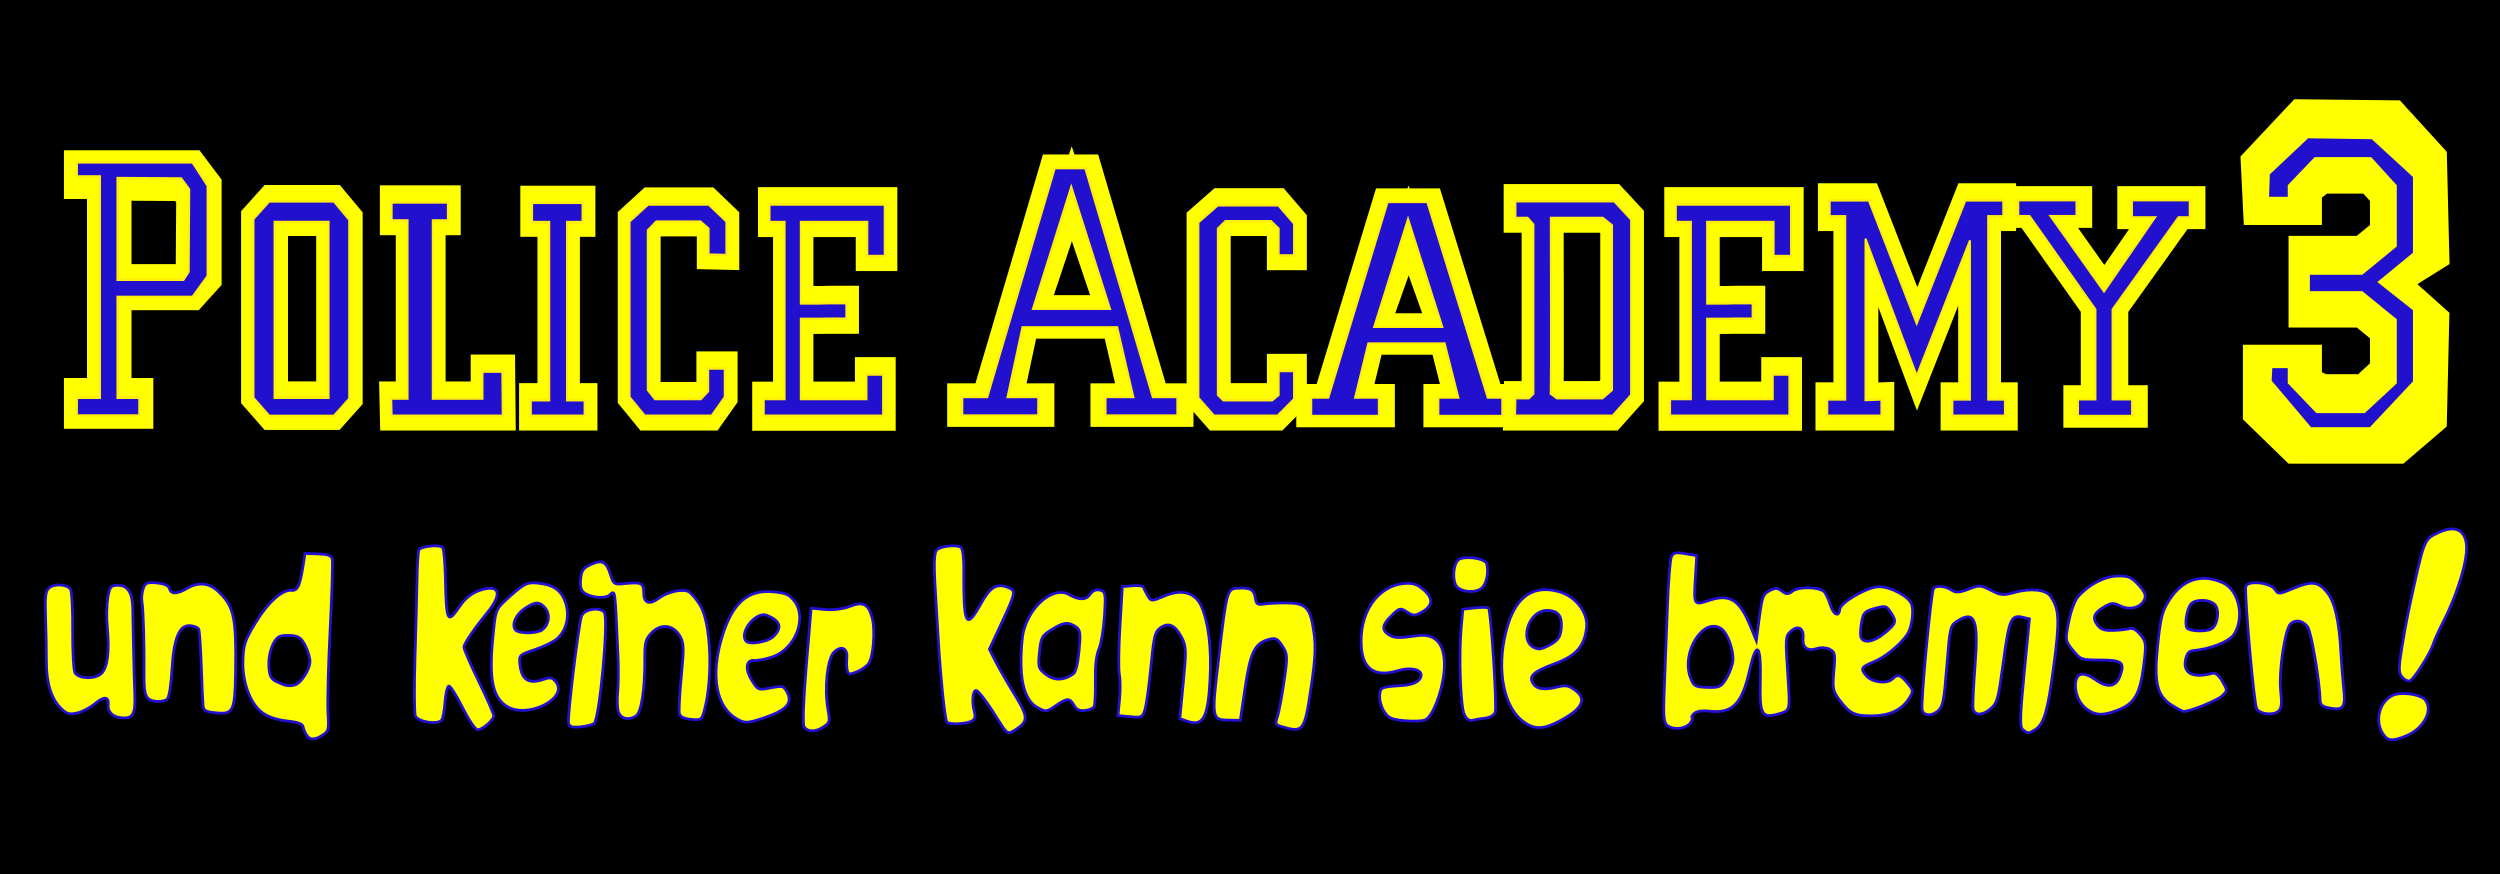 <?xml version="1.0" encoding="UTF-8" standalone="no"?>
<!-- Created with Inkscape (http://www.inkscape.org/) -->

<svg
   xmlns:dc="http://purl.org/dc/elements/1.1/"
   xmlns:cc="http://creativecommons.org/ns#"
   xmlns:rdf="http://www.w3.org/1999/02/22-rdf-syntax-ns#"
   xmlns:svg="http://www.w3.org/2000/svg"
   xmlns="http://www.w3.org/2000/svg"
   version="1.1"
   width="286"
   height="100"
   id="svg9420">
  <defs
     id="defs9422" />
  <g
     transform="translate(0,-952.362)"
     id="layer1"
     style="stroke:#ffed0b;stroke-opacity:1">
    <rect
       width="288.5"
       height="102.5"
       x="0"
       y="-1.0552721e-007"
       transform="translate(0,952.362)"
       id="rect10131"
       style="fill:#000000;fill-opacity:1;fill-rule:nonzero;stroke:none" />
    <g
       transform="matrix(0.396,0,0,0.396,-163.101,945.951)"
       id="g6898"
       style="fill:#2110cd;fill-opacity:1;stroke:#ffff00;stroke-opacity:1">
      <g
         transform="matrix(1.355,0,0,1.675,703.759,-536.841)"
         id="text3979-8"
         style="fill:#2110cd;fill-opacity:1;stroke:#ffff00;stroke-width:12;stroke-miterlimit:4;stroke-opacity:1;stroke-dasharray:none">
        <path
           d="m 293.945,353.46 6.381,5.66 0.39,12.958 -12.247,6.191 12.247,8.848 -0.39,13.406 -5.212,3.611 -20.535,0 -5.797,-4.557 -10e-6,-3.952 4.843,0 0,2.878 5.8,2.207 9.938,0 6.51,-4.888 0,-10.543 -7.015,-4.617 -10.346,0 0,-3.814 10.346,0 7.015,-4.655 0,-10.068 -5.146,-4.572 -11.691,0 -5.411,3.311 0,2.11 -5.005,0 -0.195,-3.208 7.514,-6.465 z"
           id="path3984-6"
           style="fill:#2110cd;fill-opacity:1;stroke:#ffff00;stroke-width:12;stroke-miterlimit:4;stroke-opacity:1;stroke-dasharray:none" />
      </g>
      <g
         transform="matrix(1.355,0,0,1.675,774.507,-538.325)"
         id="text3979"
         style="fill:#2110cd;fill-opacity:1;stroke:#ffff00;stroke-opacity:1">
        <path
           d="m 238.216,354.563 9.109,6.764 0,13.589 -7.181,4.772 7.181,4.591 0,12.775 -9.499,8.183 -12.936,0 -8.72,-8.341 0.195,-2.849 4.259,0 0,2.878 5.8,4.888 9.938,0 6.51,-4.888 0,-10.543 -7.015,-4.617 -11.515,0 0,-3.814 11.515,0 7.015,-4.655 0,-10.068 -5.146,-4.572 -11.691,0 -5.411,4.572 0,2.268 -5.005,0 0.195,-4.627 8.488,-6.465 z"
           id="path3984"
           style="fill:#2110cd;fill-opacity:1;stroke:#ffff00;stroke-opacity:1" />
      </g>
    </g>
    <g
       transform="matrix(0.32,0.031,-0.031,0.32,-1.752,920.826)"
       id="g10679"
       style="fill:#ffff00;fill-opacity:1;stroke:#2110cd;stroke-opacity:1">
      <path
         d="m 60.906,346.014 c -3.862,-3.038 -6.19,-8.531 -6.922,-16.337 -0.361,-3.85 -1.175,-10.906 -1.808,-15.679 -0.927,-6.986 -0.897,-8.986 0.152,-10.25 1.558,-1.878 6.424,-2.078 7.775,-0.321 0.528,0.688 1.507,7.308 2.176,14.712 0.668,7.404 1.696,14.041 2.284,14.75 1.627,1.96 7.255,1.575 9.253,-0.632 2.056,-2.272 2.258,-8.087 0.58,-16.661 -0.637,-3.255 -1.012,-7.943 -0.833,-10.418 0.29,-4.014 0.609,-4.533 2.949,-4.804 3.638,-0.422 5.582,1.921 6.247,7.528 0.311,2.627 1.061,9.051 1.666,14.276 0.605,5.225 1.503,12.399 1.995,15.941 1.014,7.302 0.248,9.059 -3.955,9.059 -3.079,0 -5.078,-1.63 -5.078,-4.141 0,-3.002 -1.761,-3.002 -4.683,8.4e-4 -1.549,1.592 -4.258,3.369 -6.019,3.949 -2.704,0.89 -3.603,0.739 -5.778,-0.972 z m 87.737,0.913 c -0.543,-0.688 -1.198,-1.925 -1.456,-2.75 -0.338,-1.084 -1.998,-1.519 -5.981,-1.569 -3.566,-0.044 -6.701,-0.762 -8.873,-2.031 -4.675,-2.73 -8.268,-10.092 -8.77,-17.965 -0.355,-5.581 -0.006,-7.081 3.203,-13.754 3.692,-7.677 8.301,-12.682 11.677,-12.682 2.093,0 2.762,-1.895 3.179,-9 l 0.264,-4.5 4.624,-0.3 c 3.48,-0.226 4.774,0.09 5.229,1.276 0.333,0.867 1.079,12.026 1.658,24.8 0.579,12.773 1.52,26.142 2.09,29.709 0.975,6.103 0.908,6.59 -1.143,8.25 -2.568,2.079 -4.337,2.239 -5.701,0.514 z m -5.802,-17.371 c 1.993,-0.765 4.545,-5.516 4.545,-8.461 0,-1.2 -0.937,-3.697 -2.082,-5.55 -1.66,-2.686 -2.723,-3.365 -5.25,-3.353 -1.743,0.008 -3.703,0.355 -4.356,0.77 -2.12,1.348 -3.404,6.419 -2.743,10.829 0.516,3.439 1.167,4.482 3.287,5.259 3.276,1.201 4.536,1.297 6.599,0.506 z M 110.984,339.927 c -0.242,-1.238 -1.143,-7.568 -2.001,-14.067 -0.859,-6.499 -1.821,-12.237 -2.138,-12.75 -0.317,-0.513 -1.698,-0.933 -3.069,-0.933 -3.925,0 -5.451,4.941 -5.003,16.198 0.212,5.31 -0.059,9.839 -0.631,10.552 -0.551,0.688 -2.241,1.25 -3.756,1.25 -3.801,0 -4.683,-1.487 -5.334,-9 -0.9,-10.382 -2.526,-23.309 -3.236,-25.734 -0.36,-1.229 -0.37,-3.366 -0.023,-4.75 0.543,-2.165 1.191,-2.516 4.644,-2.516 2.644,0 4.209,0.512 4.588,1.5 0.8,2.085 2.938,1.873 6.317,-0.625 3.576,-2.644 7.448,-2.711 10.827,-0.188 6.392,4.772 7.625,8.55 9.212,28.209 1.122,13.898 0.682,15.104 -5.511,15.104 -3.813,0 -4.508,-0.32 -4.886,-2.25 z m 91.872,-8.246 c -2.57,-4.123 -5.062,-7.256 -5.538,-6.961 -0.476,0.294 -0.803,2.91 -0.727,5.814 0.076,2.903 -0.19,5.811 -0.592,6.461 -1.181,1.911 -8.391,1.478 -9.443,-0.567 -0.495,-0.963 -1.459,-10.3 -2.142,-20.75 -0.683,-10.45 -1.572,-23.05 -1.976,-28 -0.404,-4.95 -0.549,-9.518 -0.324,-10.152 0.512,-1.437 7.24,-2.781 8.351,-1.668 0.45,0.451 1.331,5.095 1.956,10.32 1.945,16.242 2.283,16.777 6.158,9.75 1.543,-2.798 3.658,-4.869 6.191,-6.062 7.024,-3.309 8.711,0.092 3.726,7.512 -3.959,5.893 -7.111,11.639 -7.111,12.962 0,0.605 2.925,5.9 6.5,11.765 3.575,5.866 6.485,11.094 6.467,11.619 -0.059,1.677 -3.733,5.454 -5.306,5.454 -0.835,0 -3.621,-3.373 -6.191,-7.496 z m 38.187,2.044 c -0.643,-1.675 0.132,-34.359 0.906,-38.218 0.522,-2.603 5.749,-4.146 7.926,-2.339 1.891,1.57 2.091,38.286 0.216,39.835 -0.663,0.548 -2.83,1.299 -4.815,1.67 -2.828,0.528 -3.745,0.323 -4.233,-0.948 z m -22.78,-3.999 c -5.428,-3.062 -7.207,-9.987 -6.948,-27.048 0.105,-6.941 0.147,-7.044 4.991,-12.25 4.341,-4.665 5.336,-5.25 8.935,-5.25 5.724,0 8.688,1.659 10.621,5.948 2.015,4.469 1.308,9.832 -1.725,13.088 -1.132,1.215 -4.517,3.297 -7.522,4.626 -5.246,2.32 -5.439,2.541 -4.841,5.532 1.142,5.712 3.78,7.053 9.101,4.629 2.125,-0.968 2.867,-0.894 4.177,0.415 5.567,5.567 -9.164,14.612 -16.79,10.31 z m 10.295,-28.203 c 2.244,-2.031 2.365,-5.666 0.257,-7.774 -2.194,-2.194 -3.799,-1.972 -7.352,1.017 -2.861,2.407 -4.021,6.134 -2.41,7.744 1.305,1.305 7.706,0.639 9.505,-0.988 z m 29.864,26.721 c -0.569,-1.064 -1.035,-4.205 -1.035,-6.981 0,-2.776 -0.433,-8.093 -0.962,-11.816 -3.717,-26.158 -3.306,-24.401 -5.255,-22.452 -1.459,1.459 -6.249,1.54 -8.849,0.148 -1.384,-0.741 -1.934,-2.101 -1.934,-4.784 0,-3.119 0.513,-4.052 3.052,-5.552 3.843,-2.27 5.5,-1.637 7.36,2.814 1.373,3.287 1.702,3.484 4.782,2.857 6.473,-1.317 7.282,-1.057 7.62,2.45 0.363,3.764 2.423,4.273 5.622,1.389 2.962,-2.671 8.383,-4.306 10.508,-3.169 0.96,0.514 2.887,2.431 4.282,4.259 4.434,5.814 7.106,25.083 5.133,37.021 -0.588,3.559 -0.811,3.75 -4.382,3.75 -2.508,0 -3.965,-0.527 -4.369,-1.582 -0.334,-0.87 -0.607,-6.884 -0.607,-13.365 0,-10.407 -0.242,-12.091 -2.073,-14.418 -2.824,-3.59 -7.068,-3.541 -9.952,0.115 -1.916,2.429 -2.092,3.509 -1.504,9.25 1.133,11.073 0.652,19.337 -1.208,20.75 -2.398,1.821 -5.043,1.531 -6.228,-0.684 z m 42.456,-1.62 c -8.038,-3.351 -11.281,-14.359 -8.437,-28.646 2.478,-12.447 7.486,-17.799 16.654,-17.799 4.541,0 5.772,0.416 7.839,2.646 5.117,5.522 1.85,16.909 -5.856,20.407 -2.305,1.047 -5.204,1.913 -6.441,1.925 -3.043,0.03 -2.986,3.589 0.119,7.471 2.317,2.896 2.438,2.925 6.687,1.652 3.897,-1.167 4.458,-1.118 5.636,0.492 3.012,4.119 1.01,6.895 -7.726,10.716 -4.795,2.097 -5.836,2.236 -8.474,1.136 z m 9.758,-30.607 c 2.924,-3.442 1.973,-5.759 -2.989,-7.28 -3.984,-1.221 -9.41,6.96 -6.527,9.842 1.294,1.294 7.707,-0.433 9.516,-2.562 z m 13.958,30.912 c -0.621,-0.749 -1.143,-9.47 -1.301,-21.75 l -0.264,-20.5 4.929,-0.012 c 2.896,-0.007 6.497,-0.816 8.733,-1.961 4.578,-2.346 6.621,-1.477 8.39,3.569 1.489,4.247 1.648,13.398 0.277,15.959 -0.566,1.058 -2.322,2.592 -3.903,3.41 -2.565,1.326 -2.937,1.319 -3.47,-0.071 -0.329,-0.856 -0.598,-2.822 -0.598,-4.368 0,-3.583 -2.276,-4.485 -4.656,-1.845 -2.205,2.446 -2.351,13.151 -0.279,20.55 1.212,4.329 1.159,4.67 -1.003,6.421 -2.648,2.144 -5.374,2.382 -6.854,0.599 z m 69.085,-8.382 c -5.084,-6.611 -8.488,-10.368 -9.396,-10.368 -1.176,0 -1.147,4.21 0.049,7.357 0.661,1.738 0.585,2.773 -0.25,3.435 -1.831,1.45 -8.461,2.397 -9.136,1.305 -0.841,-1.361 -3.791,-15.921 -5.692,-28.098 -0.558,-3.575 -1.416,-8.975 -1.905,-12 -2.544,-15.724 -2.848,-19.503 -1.657,-20.623 1.531,-1.439 6.962,-2.453 8.367,-1.562 0.593,0.376 1.343,3.609 1.667,7.184 1.867,20.624 2.869,22.263 7.326,11.985 2.718,-6.267 4.99,-7.863 9.262,-6.507 2.726,0.865 2.659,1.508 -1.328,12.81 l -3.4,9.638 2.734,4.288 c 1.504,2.358 5.043,7.329 7.865,11.045 5.426,7.145 5.674,8.794 1.805,11.97 -2.872,2.357 -3.128,2.282 -6.312,-1.86 z m 13.081,-6.354 c -4.011,-1.62 -6.555,-6.664 -7.468,-14.807 -0.472,-4.208 -0.591,-9.464 -0.264,-11.68 1.413,-9.588 9.205,-17.286 14.879,-14.701 3.791,1.728 6.269,1.435 7.512,-0.888 0.706,-1.318 1.889,-1.949 3.285,-1.75 2.019,0.287 2.206,0.948 2.493,8.811 0.171,4.675 -0.188,10.075 -0.798,12 -0.758,2.394 -0.823,6.028 -0.207,11.5 0.496,4.4 0.712,8.516 0.481,9.146 -0.231,0.63 -1.628,1.394 -3.103,1.697 -1.946,0.4 -3.059,0.016 -4.055,-1.396 -1.79,-2.54 -2.733,-2.457 -6.31,0.553 -3.252,2.737 -3.357,2.761 -6.444,1.515 z m 11.344,-13.195 c 0.831,-0.689 1.283,-3.653 1.283,-8.407 0,-6.236 -0.292,-7.498 -1.934,-8.378 -2.951,-1.579 -4.424,-1.278 -8.368,1.715 -3.418,2.593 -3.627,3.079 -3.661,8.515 -0.034,5.406 0.159,5.883 3.101,7.673 3.195,1.943 6.332,1.577 9.579,-1.118 z m 17.283,7.33 c 0,-3.218 -0.413,-7.155 -0.918,-8.75 -0.505,-1.595 -1.153,-9.267 -1.441,-17.049 l -0.523,-14.15 3.662,-0.687 c 2.071,-0.388 3.799,-0.276 3.977,0.258 0.173,0.52 0.942,1.796 1.709,2.837 1.357,1.842 1.512,1.828 5.803,-0.5 5.911,-3.206 10.771,-2.421 13.439,2.172 3.127,5.383 5.181,14.677 5.662,25.63 0.617,14.019 -0.781,17.208 -6.873,15.679 l -2.498,-0.627 0,-12.833 c 0,-11.711 -0.2,-13.13 -2.285,-16.224 -2.698,-4.004 -5.139,-4.736 -7.789,-2.337 -1.701,1.539 -1.926,3.17 -1.926,13.963 0,6.721 -0.281,13.626 -0.625,15.345 -0.586,2.929 -0.9,3.125 -5,3.125 l -4.375,0 0,-5.851 z m 58.149,4.132 c -1.992,-0.378 -2.248,-0.853 -1.676,-3.114 0.371,-1.467 0.893,-7.167 1.16,-12.667 0.454,-9.356 0.336,-10.181 -1.834,-12.817 -2.034,-2.471 -2.649,-2.691 -5.007,-1.795 -4.826,1.835 -6.071,5.162 -6.71,17.94 l -0.584,11.672 -3.82,0.315 c -6.402,0.527 -6.442,0.387 -5.995,-21.069 0.526,-25.274 0.549,-25.405 4.59,-26.003 4.283,-0.634 5.619,-0.013 6.365,2.96 0.529,2.11 1.015,2.377 3.241,1.782 1.44,-0.384 5.105,-0.91 8.144,-1.169 6.907,-0.588 8.495,0.886 10.598,9.836 1.15,4.895 1.333,9.391 0.797,19.637 -0.813,15.559 -1.121,16.041 -9.271,14.493 z m 35.923,-8.916 c -1.14,-1.449 -2.073,-3.916 -2.073,-5.481 0,-2.973 0.063,-3.007 7.905,-4.324 3.864,-0.649 6.095,-2.173 6.095,-4.163 0,-2.153 -4.187,-2.634 -8.229,-0.945 -7.662,3.201 -12.38,0.987 -13.822,-6.488 -2.371,-12.287 3.404,-23.011 13.254,-24.609 2.808,-0.456 4.367,-0.086 6.727,1.594 3.808,2.712 3.91,5.318 0.307,7.884 -2.468,1.758 -3.05,1.82 -5.42,0.578 -2.497,-1.308 -2.808,-1.208 -5.235,1.676 -3.134,3.724 -3.251,5.484 -0.466,6.975 2.001,1.071 3.705,0.967 10.117,-0.614 6.96,-1.717 10.768,2.562 10.768,12.099 0,7.175 -2.575,16.156 -5.006,17.457 -1.024,0.548 -4.334,0.997 -7.356,0.997 -4.743,0 -5.776,-0.36 -7.566,-2.635 z m 28.59,-1.537 c -1.64,-2.568 -4.058,-20.65 -4.122,-30.82 l -0.041,-6.491 4.27,-0.905 c 2.349,-0.498 4.512,-0.664 4.807,-0.368 1.009,1.009 6.484,34.987 5.923,36.755 -0.308,0.97 -1.784,2.01 -3.28,2.312 -1.496,0.302 -3.474,0.841 -4.396,1.198 -1.122,0.434 -2.166,-0.12 -3.162,-1.68 z m 20.357,-0.078 c -7.586,-5.209 -10.97,-19.551 -7.944,-33.664 2.205,-10.282 7.955,-14.726 16.932,-13.084 6.07,1.11 11.013,6.409 10.945,11.734 -0.087,6.821 -2.701,10.403 -10.24,14.033 -7.139,3.437 -8.74,5.287 -6.701,7.744 1.491,1.796 4.231,1.891 8.633,0.299 2.62,-0.948 3.795,-0.915 5.804,0.16 5.461,2.923 4.081,6.749 -4.394,12.179 -5.361,3.435 -8.682,3.588 -13.036,0.599 z m 8.022,-27.938 c 2.329,-1.722 2.96,-2.957 2.96,-5.8 0,-4.236 -1.443,-6.012 -4.886,-6.012 -7.846,0 -10.139,13.785 -2.324,13.97 0.71,0.017 2.622,-0.954 4.25,-2.158 z m 44.922,25.359 c -2.449,-0.788 -2.762,-2.077 -3.428,-14.087 -0.353,-6.371 -1.09,-18.924 -1.636,-27.895 -0.547,-8.971 -0.709,-17.208 -0.362,-18.303 0.521,-1.641 1.366,-1.938 4.798,-1.688 l 4.166,0.303 0.271,7.5 c 0.375,10.369 0.318,10.29 5.711,7.905 6.997,-3.095 10.692,-1.27 15.376,7.595 l 2.642,5 0.29,-8.253 c 0.261,-7.421 0.53,-8.41 2.667,-9.81 1.962,-1.286 2.73,-1.336 4.404,-0.291 1.697,1.06 2.335,0.988 3.912,-0.44 1.945,-1.76 8.712,-2.32 10.938,-0.905 0.666,0.423 1.917,2.46 2.78,4.525 1.465,3.505 3.509,4.225 3.509,1.236 0,-2.363 8.839,-8.73 12.868,-9.271 4.238,-0.568 11.435,2.451 12.508,5.248 1.033,2.693 0.703,8.345 -0.627,10.724 -2.242,4.012 -7.172,8.871 -11,10.844 -4.245,2.188 -4.506,2.898 -1.921,5.237 2.281,2.064 7.514,2.152 9.171,0.155 1.716,-2.068 2.697,-1.894 5.578,0.987 2.359,2.359 2.409,2.638 0.97,5.421 -2.242,4.336 -6.351,6.736 -12.589,7.355 -6.157,0.611 -7.88,-0.051 -12.046,-4.628 -2.541,-2.791 -2.857,-3.879 -2.883,-9.917 -0.026,-6.107 -0.253,-6.865 -2.279,-7.615 -1.301,-0.481 -3.172,-0.412 -4.436,0.164 -3.229,1.471 -5.314,0.244 -5.314,-3.128 0,-3.612 -2.233,-4.643 -4.539,-2.095 -1.817,2.007 -1.806,2.305 0.616,16.957 1.86,11.25 1.866,11.216 -2.384,12.851 -5.534,2.128 -6.535,0.688 -7.333,-10.556 -0.983,-13.849 -2.777,-15.379 -4.252,-3.627 -1.485,11.829 -4.618,15.656 -12.682,15.495 -2.593,-0.052 -4.716,0.483 -5.457,1.376 -0.667,0.804 -0.917,1.462 -0.555,1.462 0.362,0 0.205,0.845 -0.347,1.878 -1.048,1.958 -4.59,3.102 -7.103,2.293 z m 18.236,-19.171 c 0.938,-1.925 1.706,-4.85 1.706,-6.5 0,-3.517 -2.719,-9.394 -4.999,-10.806 -6.784,-4.202 -13.851,9.708 -9.352,18.409 1.435,2.774 1.911,2.98 6.246,2.7 4.251,-0.274 4.854,-0.632 6.399,-3.803 z m 54.402,-21.4 c 3.93,-3.93 4.058,-4.566 1.538,-7.678 -1.784,-2.203 -2.024,-2.237 -5.75,-0.825 -3.473,1.316 -3.922,1.882 -4.205,5.293 -0.174,2.101 -0.076,4.447 0.219,5.214 0.932,2.43 4.679,1.514 8.198,-2.005 z m 52.4,29.421 c -1.249,-0.79 -1.5,-4.18 -1.5,-20.235 l 0,-19.286 -2.305,-0.327 c -4.346,-0.616 -4.869,0.957 -5.447,16.405 -0.501,13.388 -0.731,14.775 -2.821,16.999 -2.669,2.841 -5.577,3.151 -6.31,0.672 -0.285,-0.963 -0.631,-7.825 -0.77,-15.25 -0.312,-16.642 -2.026,-19.915 -7.928,-15.136 -2.232,1.807 -2.295,2.301 -2.052,16.107 0.215,12.272 0.013,14.504 -1.463,16.136 -2.069,2.286 -4.97,2.465 -5.779,0.357 -0.794,-2.069 -0.911,-42.192 -0.126,-43.461 0.802,-1.297 4.107,-1.284 6.553,0.025 1.451,0.777 2.873,0.541 5.823,-0.963 3.692,-1.883 4.124,-1.904 7.994,-0.384 3.769,1.481 4.43,1.478 8.395,-0.037 5.665,-2.163 11.022,-2.119 12.917,0.106 3.586,4.211 4.126,7.942 3.558,24.56 -0.562,16.421 -1.448,20.988 -4.527,23.327 -2.065,1.569 -2.303,1.591 -4.211,0.384 z M 778.496,276.781 c -2.976,-1.649 -5.028,-5.243 -5.075,-8.886 -0.049,-3.866 2.501,-4.53 7.142,-1.859 4.447,2.559 7.387,1.726 8.419,-2.386 1.218,-4.855 0.133,-5.555 -7.507,-4.845 -6.842,0.636 -7.023,0.591 -10.107,-2.493 -3.075,-3.075 -3.126,-3.281 -2.478,-9.888 0.375,-3.819 1.414,-7.808 2.394,-9.19 3.32,-4.684 8.779,-8.267 13.384,-8.786 3.858,-0.435 4.855,-0.121 7.703,2.423 2.43,2.171 3.105,3.448 2.624,4.962 -0.964,3.038 -4.808,4.471 -8.378,3.124 -2.442,-0.922 -3.358,-0.788 -5.536,0.807 -3.553,2.602 -4.068,4.342 -1.972,6.658 1.38,1.525 2.656,1.849 5.774,1.466 2.201,-0.27 4.77,-0.807 5.708,-1.192 1.136,-0.466 2.528,0.122 4.168,1.762 2.274,2.274 2.443,3.101 2.211,10.84 -0.31,10.374 -1.974,13.92 -7.873,16.776 -4.991,2.416 -7.246,2.567 -10.601,0.707 z m 105.679,-1.354 c -3.673,-4.227 -2.539,-11.708 2.155,-14.22 2.928,-1.567 9.695,-1.247 11.484,0.542 3.395,3.395 0.483,10.381 -5.639,13.524 -4.591,2.357 -6.062,2.385 -8.001,0.155 z m -75.789,-3.002 c -5.721,-2.858 -7.282,-7.397 -7.175,-20.864 0.079,-9.868 0.409,-12.044 2.451,-16.144 3.991,-8.016 10.624,-10.913 18.61,-8.129 5.864,2.044 8.871,11.59 5.627,17.862 -1.398,2.703 -7.902,6.031 -14.014,7.171 -1.414,0.264 -2.09,1.303 -2.308,3.548 -0.474,4.885 3.397,6.322 10.102,3.749 0.923,-0.354 2.314,0.604 3.699,2.549 2.169,3.046 2.177,3.165 0.363,5.208 -1.638,1.845 -11.218,6.804 -13.135,6.8 -0.397,-8.6e-4 -2.296,-0.788 -4.221,-1.75 z m 11.066,-28.284 c 2.217,-1.187 2.688,-6.811 0.734,-8.765 -1.954,-1.954 -7.578,-1.483 -8.765,0.734 -1.161,2.169 -1.39,7.378 -0.369,8.399 1.021,1.021 6.23,0.792 8.399,-0.369 z m 19.02,26.639 c -1.032,-1.243 -8.046,-38.468 -8.075,-42.854 -0.016,-2.485 8.71,-2.513 10.523,-0.034 1.167,1.596 1.605,1.526 6.246,-1 6.311,-3.435 8.674,-3.416 12.187,0.097 3.114,3.114 5.317,9.723 7.062,21.187 0.628,4.125 1.6,9.643 2.159,12.262 1.403,6.565 0.691,7.931 -3.93,7.549 -3.158,-0.261 -3.807,-0.71 -4.065,-2.811 -0.823,-6.694 -5.441,-23.617 -6.878,-25.204 -1.92,-2.122 -4.63,-2.326 -6.174,-0.466 -1.786,2.151 -2.542,17.451 -1.186,23.97 0.941,4.521 0.941,6.119 0.003,7.25 -1.533,1.847 -6.357,1.88 -7.873,0.054 z M 550.421,254.243 c -1.398,-2.612 -1.309,-7.392 0.165,-8.866 1.825,-1.825 9.456,-1.54 10.193,0.382 1.106,2.882 0.63,7.253 -0.964,8.847 -2.272,2.272 -8.104,2.047 -9.393,-0.363 z m 338.4,0.227 c -1.341,-1.341 -1.526,-3.112 -1.066,-10.208 0.306,-4.722 0.795,-10.61 1.087,-13.085 3.18,-26.961 2.932,-26.046 7.858,-29.05 6.476,-3.948 10.686,-1.46 10.686,6.316 0,5.915 -2.423,16.49 -5.638,24.607 -1.388,3.505 -2.708,7.33 -2.931,8.5 -0.67,3.502 -5.739,13.531 -7.103,14.054 -0.698,0.268 -1.999,-0.243 -2.892,-1.135 z"
         id="path10681"
         style="fill:#ffff00;fill-opacity:1;stroke:#2110cd;stroke-opacity:1" />
    </g>
    <g
       transform="matrix(0.266,0,0,0.266,-6.462,959.84)"
       id="g4186"
       style="fill:#4b3aa8;fill-opacity:1;stroke:#0d0a86;stroke-opacity:1">
      <g
         transform="translate(8,-100)"
         id="g4148"
         style="fill:#ffff00;fill-opacity:1;stroke:#ffff00;stroke-width:12;stroke-miterlimit:4;stroke-opacity:1;stroke-dasharray:none">
        <g
           transform="matrix(0.962,0,0,1.039,-0.187,1.584)"
           id="text2995-2"
           style="fill:#ffff00;fill-opacity:1;stroke:#ffff00;stroke-width:12;stroke-miterlimit:4;stroke-opacity:1;stroke-dasharray:none">
          <path
             d="m 51.716,239.166 0,-9.037 10.302,0 0,-86.084 -10.302,0 0,-8.184 51.724,0 6.767,8.29 0,38.994 -6.767,6.928 -33.515,0 0,40.057 9.75,0 0,9.037 z m 18.209,-56.172 29.433,0 2.331,-3.347 0.22,-30.259 -3.562,-4.493 -28.423,-0.17 z"
             id="path3156-7"
             style="fill:#ffff00;fill-opacity:1;stroke:#ffff00;stroke-width:12;stroke-miterlimit:4;stroke-opacity:1;stroke-dasharray:none" />
        </g>
        <g
           transform="matrix(0.921,0,0,1.086,-0.187,-1.22)"
           id="text2995-8-9"
           style="fill:#ffff00;fill-opacity:1;stroke:#ffff00;stroke-width:12;stroke-miterlimit:4;stroke-opacity:1;stroke-dasharray:none">
          <path
             d="m 143.854,231.568 -7.38,-7.135 0,-70.879 7.38,-6.972 30.199,0 7.188,7.298 0,70.879 -7.188,6.809 z m 2.517,-7.209 25.166,0 0,-69.592 -25.166,0 z"
             id="path3159-7"
             style="fill:#ffff00;fill-opacity:1;stroke:#ffff00;stroke-width:12;stroke-miterlimit:4;stroke-opacity:1;stroke-dasharray:none" />
        </g>
        <g
           transform="matrix(0.881,0,0,1.136,-0.187,-1.113)"
           id="text2995-1-8"
           style="fill:#ffff00;fill-opacity:1;stroke:#ffff00;stroke-width:12;stroke-miterlimit:4;stroke-opacity:1;stroke-dasharray:none">
          <path
             d="m 210.142,221.255 -0.201,-6.567 7.97,0 0,-67.39 -7.769,0 0,-6.878 27.463,0 0,6.878 -7.368,0 0,67.39 24.251,0 0,-10.21 9.716,0 0.201,16.777 z"
             id="path3162-4"
             style="fill:#ffff00;fill-opacity:1;stroke:#ffff00;stroke-width:12;stroke-miterlimit:4;stroke-opacity:1;stroke-dasharray:none" />
        </g>
        <g
           transform="matrix(0.881,0,0,1.136,-0.187,-1.205)"
           id="text2995-1-4-7"
           style="fill:#ffff00;fill-opacity:1;stroke:#ffff00;stroke-width:12;stroke-miterlimit:4;stroke-opacity:1;stroke-dasharray:none">
          <path
             d="m 278.105,221.335 0,-5.944 8.974,0 0,-67.39 -8.371,0 0,-7.345 24.652,0 0,7.345 -7.568,0 0,67.39 8.572,0 0,5.944 z"
             id="path3165-1"
             style="fill:#ffff00;fill-opacity:1;stroke:#ffff00;stroke-width:12;stroke-miterlimit:4;stroke-opacity:1;stroke-dasharray:none" />
        </g>
        <g
           transform="matrix(0.866,0,0,1.155,-0.187,-1.204)"
           id="text2995-1-4-3-4"
           style="fill:#ffff00;fill-opacity:1;stroke:#ffff00;stroke-width:12;stroke-miterlimit:4;stroke-opacity:1;stroke-dasharray:none">
          <path
             d="m 398.599,217.694 0,-6.306 10.348,0 0,-65.822 -7.49,0 0,-6.612 57.209,0 0,19.257 -8.653,0 0,-12.645 -33.024,0 0,30.217 9.062,0 4.695,-0.091 8.857,0 0,5.875 -8.857,0 -4.695,0.062 -9.062,0 0,29.758 32.615,0 0,-9.124 8.245,0 0,15.429 z"
             id="path3171-25"
             style="fill:#ffff00;fill-opacity:1;stroke:#ffff00;stroke-width:12;stroke-miterlimit:4;stroke-opacity:1;stroke-dasharray:none" />
        </g>
        <g
           transform="matrix(0.881,0,0,1.136,-0.187,-1.204)"
           id="text2995-1-4-9-0"
           style="fill:#ffff00;fill-opacity:1;stroke:#ffff00;stroke-width:12;stroke-miterlimit:4;stroke-opacity:1;stroke-dasharray:none">
          <path
             d="m 333.737,221.334 -7.452,-7.059 0,-66.561 9.058,-6.436 29.583,0 8.656,6.436 0,12.768 -8.712,-0.156 0,-9.836 -3.903,-2.646 -21.682,0 -4.087,3.269 0,60.385 3.484,3.424 22.485,0 3.501,-2.958 0,-8.59 8.11,0 0,10.9 -6.448,7.059 z"
             id="path3168-7"
             style="fill:#ffff00;fill-opacity:1;stroke:#ffff00;stroke-width:12;stroke-miterlimit:4;stroke-opacity:1;stroke-dasharray:none" />
        </g>
        <g
           transform="matrix(1.101,0,0,0.908,-0.187,-1.202)"
           id="text2995-1-4-6-5"
           style="fill:#ffff00;fill-opacity:1;stroke:#ffff00;stroke-width:12;stroke-miterlimit:4;stroke-opacity:1;stroke-dasharray:none">
          <path
             d="m 390.969,276.69 0,-8.63 9.754,0 26.371,-108.403 12.12,0 26.371,108.403 9.593,0 0,8.63 -28.256,0 0,-8.63 10.878,0 -6.322,-33.148 -36.81,0 -5.841,33.148 12.002,0 0,8.63 z m 42.667,-104.443 -14.893,54.037 29.946,0 z"
             id="path3174-4"
             style="fill:#ffff00;fill-opacity:1;stroke:#ffff00;stroke-width:12;stroke-miterlimit:4;stroke-opacity:1;stroke-dasharray:none" />
        </g>
        <g
           transform="matrix(1.071,0,0,0.934,-0.187,-3.86)"
           id="text2995-1-4-95-5"
           style="fill:#ffff00;fill-opacity:1;stroke:#ffff00;stroke-width:12;stroke-miterlimit:4;stroke-opacity:1;stroke-dasharray:none">
          <path
             d="m 825.979,180.031 0,-7.23 23.55,0 0,7.23 -10.467,0 21.43,34.62 20.44,-34.052 -9.312,0 0,-7.798 23.385,0 0,7.798 -4.526,0 -26.451,42.406 0,41.459 7.827,0 0,7.609 -21.899,0 0,-7.609 7.002,0 0,-41.459 -26.451,-42.974 z"
             id="path3183-1"
             style="fill:#ffff00;fill-opacity:1;stroke:#ffff00;stroke-width:12;stroke-miterlimit:4;stroke-opacity:1;stroke-dasharray:none" />
        </g>
        <g
           transform="matrix(0.881,0,0,1.136,-0.187,-1.382)"
           id="text2995-1-4-69-6"
           style="fill:#ffff00;fill-opacity:1;stroke:#ffff00;stroke-width:12;stroke-miterlimit:4;stroke-opacity:1;stroke-dasharray:none">
          <path
             d="m 611.625,221.491 -7.652,-6.748 0,-66.561 9.459,-6.436 29.583,0 7.653,6.903 0,12.145 -7.508,0 0,-10.147 -3.737,-2.802 -22.284,0 -3.649,2.802 0,62.876 2.646,2.024 23.89,0 3.135,-2.024 0,-9.057 7.508,0 0,10.744 -8.054,6.281 z"
             id="path3177-8"
             style="fill:#ffff00;fill-opacity:1;stroke:#ffff00;stroke-width:12;stroke-miterlimit:4;stroke-opacity:1;stroke-dasharray:none" />
        </g>
        <g
           transform="matrix(0.881,0,0,1.136,-0.187,-3.15)"
           id="text2995-1-4-69-7-5"
           style="fill:#ffff00;fill-opacity:1;stroke:#ffff00;stroke-width:12;stroke-miterlimit:4;stroke-opacity:1;stroke-dasharray:none">
          <path
             d="m 758.545,223.048 0.201,-6.722 6.553,0 2.22,-1.712 0,-63.965 -2.822,-2.491 -5.95,0 0,-6.411 48.216,0 8.255,6.903 0,66.561 -9.058,7.837 z m 17.485,-8.435 2.92,1.712 22.284,0 4.668,-3.113 0,-62.253 -4.467,-2.802 -25.405,0 c 0,0 0.201,64.588 0,66.456 z"
             id="path3180-4"
             style="fill:#ffff00;fill-opacity:1;stroke:#ffff00;stroke-width:12;stroke-miterlimit:4;stroke-opacity:1;stroke-dasharray:none" />
        </g>
        <g
           transform="matrix(0.881,0,0,1.136,-0.187,-3.856)"
           id="text2995-1-4-69-8-6"
           style="fill:#ffff00;fill-opacity:1;stroke:#ffff00;stroke-width:12;stroke-miterlimit:4;stroke-opacity:1;stroke-dasharray:none">
          <path
             d="m 910.962,223.67 0,-6.255 8.773,0 0,-69.258 -7.568,0 0,-6.1 19.091,0 23.377,46.62 23.779,-46.62 18.489,0 0,6.1 -7.368,0 0,69.258 8.171,0 0,6.255 -25.656,0 0,-6.255 8.572,0 0,-60.121 -25.987,51.278 -24.984,-51.938 0,61.002 7.769,-0.22 0,6.255 z"
             id="path3186-9"
             style="fill:#ffff00;fill-opacity:1;stroke:#ffff00;stroke-width:12;stroke-miterlimit:4;stroke-opacity:1;stroke-dasharray:none" />
        </g>
        <g
           transform="matrix(0.866,0,0,1.155,389.595,-1.204)"
           id="text2995-1-4-3-9-3"
           style="fill:#ffff00;fill-opacity:1;stroke:#ffff00;stroke-width:12;stroke-miterlimit:4;stroke-opacity:1;stroke-dasharray:none">
          <path
             d="m 398.599,217.694 0,-6.306 10.348,0 0,-65.822 -7.49,0 0,-6.612 57.209,0 0,19.257 -8.653,0 0,-12.645 -33.024,0 0,30.217 9.062,0 4.695,-0.091 8.857,0 0,5.875 -8.857,0 -4.695,0.062 -9.062,0 0,29.758 32.615,0 0,-9.124 8.245,0 0,15.429 z"
             id="path3171-2-6"
             style="fill:#ffff00;fill-opacity:1;stroke:#ffff00;stroke-width:12;stroke-miterlimit:4;stroke-opacity:1;stroke-dasharray:none" />
        </g>
        <g
           transform="matrix(0.977,0,0,0.806,198.424,29.669)"
           id="text2995-1-4-6-9-3"
           style="fill:#ffff00;fill-opacity:1;stroke:#ffff00;stroke-width:13.527;stroke-miterlimit:4;stroke-opacity:1;stroke-dasharray:none">
          <path
             d="m 390.969,273.588 0,-9.56 7.506,0 26.115,-104.37 17.581,0 26.627,104.37 6.381,0 0,9.56 -28.256,0 0,-9.56 8.83,0 -6.066,-29.115 -33.481,0 -5.841,29.115 10.466,0 0,9.56 z m 42.667,-98.264 -14.893,50.959 29.946,0 z"
             id="path3174-6-5"
             style="fill:#ffff00;fill-opacity:1;stroke:#ffff00;stroke-width:13.527;stroke-miterlimit:4;stroke-opacity:1;stroke-dasharray:none" />
        </g>
      </g>
      <g
         transform="translate(7.586,-103.354)"
         id="g3230"
         style="fill:#2110cd;fill-opacity:1;stroke:#ffed0b;stroke-opacity:1">
        <g
           transform="matrix(0.962,0,0,1.039,0,5.444)"
           id="text2995"
           style="fill:#2110cd;fill-opacity:1;stroke:#ffed0b;stroke-opacity:1">
          <path
             d="m 51.716,239.166 0,-7.336 10.302,0 0,-91.633 -10.302,0 0,-5.803 51.724,0 6.767,9.65 0,37.399 -6.767,8.628 -33.515,0 0,41.758 9.75,0 0,7.336 z m 18.209,-56.172 29.433,0 2.331,-3.347 0.22,-34.107 -3.562,-4.493 -28.423,-0.17 z"
             id="path3156"
             style="fill:#2110cd;fill-opacity:1;stroke:#ffed0b;stroke-opacity:1" />
        </g>
        <g
           transform="matrix(0.921,0,0,1.086,0,2.639)"
           id="text2995-8"
           style="fill:#2110cd;fill-opacity:1;stroke:#ffed0b;stroke-opacity:1">
          <path
             d="m 143.854,231.568 -7.38,-7.135 0,-70.879 7.38,-6.972 30.199,0 7.188,7.298 0,70.879 -7.188,6.809 z m 2.517,-7.209 25.166,0 0,-69.592 -25.166,0 z"
             id="path3159"
             style="fill:#2110cd;fill-opacity:1;stroke:#ffed0b;stroke-opacity:1" />
        </g>
        <g
           transform="matrix(0.881,0,0,1.136,0,2.746)"
           id="text2995-1"
           style="fill:#2110cd;fill-opacity:1;stroke:#ffed0b;stroke-opacity:1">
          <path
             d="m 210.142,221.255 -0.201,-6.567 7.97,0 0,-67.39 -7.769,0 0,-6.878 27.463,0 0,6.878 -7.368,0 0,67.39 24.251,0 0,-10.21 9.716,0 0.201,16.777 z"
             id="path3162"
             style="fill:#2110cd;fill-opacity:1;stroke:#ffed0b;stroke-opacity:1" />
        </g>
        <g
           transform="matrix(0.881,0,0,1.136,0,2.655)"
           id="text2995-1-4"
           style="fill:#2110cd;fill-opacity:1;stroke:#ffed0b;stroke-opacity:1">
          <path
             d="m 278.105,221.335 0,-5.944 8.974,0 0,-67.39 -8.371,0 0,-7.345 24.652,0 0,7.345 -7.568,0 0,67.39 8.572,0 0,5.944 z"
             id="path3165"
             style="fill:#2110cd;fill-opacity:1;stroke:#ffed0b;stroke-opacity:1" />
        </g>
        <g
           transform="matrix(0.866,0,0,1.155,0,2.656)"
           id="text2995-1-4-3"
           style="fill:#2110cd;fill-opacity:1;stroke:#ffed0b;stroke-opacity:1">
          <path
             d="m 398.599,217.694 0,-6.306 10.348,0 0,-65.822 -7.49,0 0,-6.612 57.209,0 0,19.257 -8.653,0 0,-12.645 -33.024,0 0,30.217 9.062,0 4.695,-0.091 8.857,0 0,5.875 -8.857,0 -4.695,0.062 -9.062,0 0,29.758 32.615,0 0,-9.124 8.245,0 0,15.429 z"
             id="path3171"
             style="fill:#2110cd;fill-opacity:1;stroke:#ffed0b;stroke-opacity:1" />
        </g>
        <g
           transform="matrix(0.881,0,0,1.136,0,2.656)"
           id="text2995-1-4-9"
           style="fill:#2110cd;fill-opacity:1;stroke:#ffed0b;stroke-opacity:1">
          <path
             d="m 333.737,221.334 -7.452,-7.059 0,-66.561 9.058,-6.436 29.583,0 8.656,6.436 0,12.768 -8.712,-0.156 0,-9.836 -3.903,-2.646 -21.682,0 -4.087,3.269 0,60.385 3.484,3.424 22.485,0 3.501,-2.958 0,-8.59 8.11,0 0,10.9 -6.448,7.059 z"
             id="path3168"
             style="fill:#2110cd;fill-opacity:1;stroke:#ffed0b;stroke-opacity:1" />
        </g>
        <g
           transform="matrix(1.101,0,0,0.908,0,2.657)"
           id="text2995-1-4-6"
           style="fill:#2110cd;fill-opacity:1;stroke:#ffed0b;stroke-opacity:1">
          <path
             d="m 390.969,276.69 0,-8.63 9.754,0 26.371,-108.403 12.12,0 26.371,108.403 9.593,0 0,8.63 -28.256,0 0,-8.63 10.878,0 -6.322,-33.148 -36.81,0 -5.841,33.148 12.002,0 0,8.63 z m 42.667,-107.946 -14.893,57.539 29.946,0 z"
             id="path3174"
             style="fill:#2110cd;fill-opacity:1;stroke:#ffed0b;stroke-opacity:1" />
        </g>
        <g
           transform="scale(1.071,0.934)"
           id="text2995-1-4-95"
           style="fill:#2110cd;fill-opacity:1;stroke:#ffed0b;stroke-opacity:1">
          <path
             d="m 825.979,180.031 0,-7.23 23.55,0 0,7.23 -10.467,0 21.43,34.62 20.44,-34.052 -9.312,0 0,-7.798 23.385,0 0,7.798 -4.526,0 -26.451,42.406 0,41.459 7.827,0 0,7.609 -21.899,0 0,-7.609 7.002,0 0,-41.459 -26.451,-42.974 z"
             id="path3183"
             style="fill:#2110cd;fill-opacity:1;stroke:#ffed0b;stroke-opacity:1" />
        </g>
        <g
           transform="matrix(0.881,0,0,1.136,0,2.477)"
           id="text2995-1-4-69"
           style="fill:#2110cd;fill-opacity:1;stroke:#ffed0b;stroke-opacity:1">
          <path
             d="m 611.625,221.491 -7.652,-6.748 0,-66.561 9.459,-6.436 29.583,0 7.653,6.903 0,12.145 -7.508,0 0,-10.147 -3.737,-2.802 -22.284,0 -3.649,2.802 0,62.876 2.646,2.024 23.89,0 3.135,-2.024 0,-9.057 7.508,0 0,10.744 -8.054,6.281 z"
             id="path3177"
             style="fill:#2110cd;fill-opacity:1;stroke:#ffed0b;stroke-opacity:1" />
        </g>
        <g
           transform="matrix(0.881,0,0,1.136,0,0.71)"
           id="text2995-1-4-69-7"
           style="fill:#2110cd;fill-opacity:1;stroke:#ffed0b;stroke-opacity:1">
          <path
             d="m 758.545,223.048 0.201,-6.722 6.553,0 2.22,-1.712 0,-63.965 -2.822,-2.491 -5.95,0 0,-6.411 48.216,0 8.255,6.903 0,66.561 -9.058,7.837 z m 17.485,-8.435 2.92,1.712 22.284,0 4.668,-3.113 0,-62.253 -4.467,-2.802 -25.405,0 c 0,0 0.201,64.588 0,66.456 z"
             id="path3180"
             style="fill:#2110cd;fill-opacity:1;stroke:#ffed0b;stroke-opacity:1" />
        </g>
        <g
           transform="matrix(0.881,0,0,1.136,0,0.003)"
           id="text2995-1-4-69-8"
           style="fill:#2110cd;fill-opacity:1;stroke:#ffed0b;stroke-opacity:1">
          <path
             d="m 910.962,223.67 0,-6.255 8.773,0 0,-69.258 -7.568,0 0,-6.1 19.091,0 23.377,46.62 23.779,-46.62 18.489,0 0,6.1 -7.368,0 0,69.258 8.171,0 0,6.255 -25.656,0 0,-6.255 8.572,0 0,-60.121 -25.987,51.278 -24.984,-51.938 0,61.002 7.769,-0.22 0,6.255 z"
             id="path3186"
             style="fill:#2110cd;fill-opacity:1;stroke:#ffed0b;stroke-opacity:1" />
        </g>
        <g
           transform="matrix(0.866,0,0,1.155,389.782,2.656)"
           id="text2995-1-4-3-9"
           style="fill:#2110cd;fill-opacity:1;stroke:#ffed0b;stroke-opacity:1">
          <path
             d="m 398.599,217.694 0,-6.306 10.348,0 0,-65.822 -7.49,0 0,-6.612 57.209,0 0,19.257 -8.653,0 0,-12.645 -33.024,0 0,30.217 9.062,0 4.695,-0.091 8.857,0 0,5.875 -8.857,0 -4.695,0.062 -9.062,0 0,29.758 32.615,0 0,-9.124 8.245,0 0,15.429 z"
             id="path3171-2"
             style="fill:#2110cd;fill-opacity:1;stroke:#ffed0b;stroke-opacity:1" />
        </g>
        <g
           transform="matrix(0.977,0,0,0.806,198.612,33.528)"
           id="text2995-1-4-6-9"
           style="fill:#2110cd;fill-opacity:1;stroke:#ffed0b;stroke-opacity:1">
          <path
             d="m 390.969,273.588 0,-9.56 7.506,0 26.115,-104.37 17.581,0 26.627,104.37 6.381,0 0,9.56 -28.256,0 0,-9.56 8.83,0 -6.066,-29.115 -33.481,0 -5.841,29.115 10.466,0 0,9.56 z m 42.667,-104.844 -14.893,57.539 29.946,0 z"
             id="path3174-6"
             style="fill:#2110cd;fill-opacity:1;stroke:#ffed0b;stroke-opacity:1" />
        </g>
      </g>
    </g>
  </g>
</svg>
